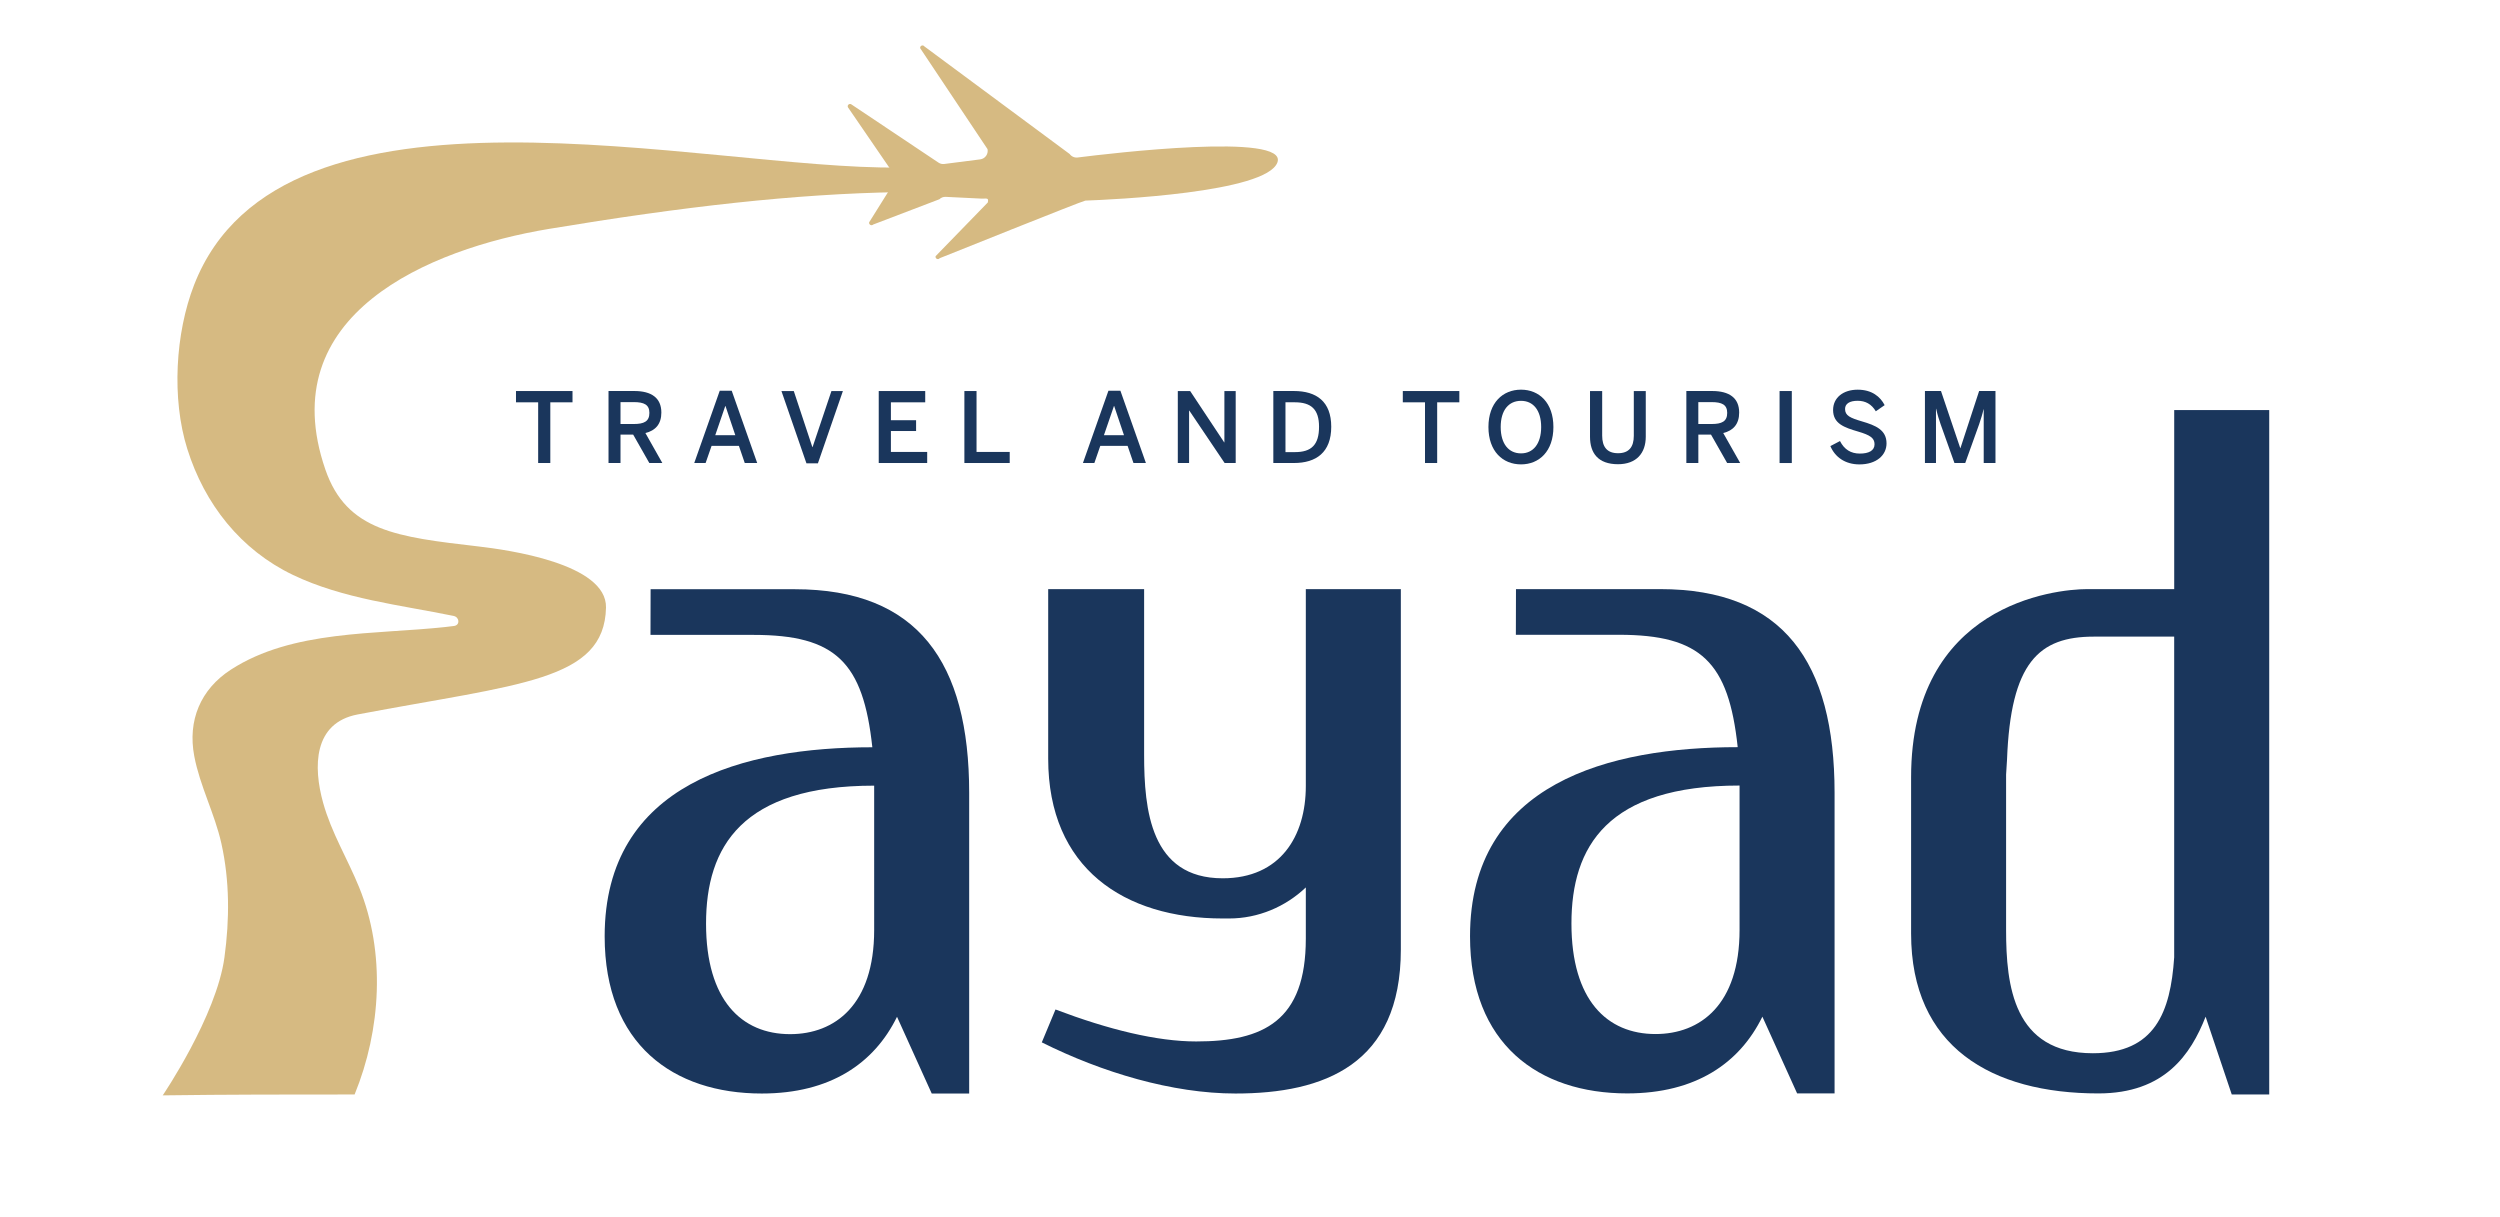 <?xml version="1.0" encoding="UTF-8"?> <svg xmlns="http://www.w3.org/2000/svg" xmlns:xlink="http://www.w3.org/1999/xlink" version="1.1" id="Layer_1" x="0px" y="0px" viewBox="0 0 1094.79 532.82" style="enable-background:new 0 0 1094.79 532.82;" xml:space="preserve"> <style type="text/css"> .st0{fill:#1A365C;} .st1{clip-path:url(#SVGID_00000088841034874066389570000015956843069238392710_);fill:#1A365C;} .st2{clip-path:url(#SVGID_00000149349019778652146760000006052417721326554764_);fill:#1A365C;} .st3{clip-path:url(#SVGID_00000179640759887483449080000004027764231776588729_);fill:#1A365C;} .st4{clip-path:url(#SVGID_00000060019893680673299030000016783927742550380222_);fill:#1A365C;} .st5{clip-path:url(#SVGID_00000060019893680673299030000016783927742550380222_);fill:#D6BA82;} </style> <g> <defs> <rect id="SVGID_1_" x="-1291.81" y="-1065.93" width="3839.81" height="2715.02"></rect> </defs> <clipPath id="SVGID_00000110430996855413944570000004236851471312963243_"> <use xlink:href="#SVGID_1_" style="overflow:visible;"></use> </clipPath> </g> <polygon class="st0" points="235.67,202.76 235.67,176.18 225.96,176.18 225.96,171.24 250.71,171.24 250.71,176.18 240.99,176.18 240.99,202.76 "></polygon> <g> <defs> <rect id="SVGID_00000012452270933556112050000012571334552509112254_" x="-1194.92" y="-971.61" width="3454.81" height="2442.79"></rect> </defs> <clipPath id="SVGID_00000030470081000167157190000012341235142859505331_"> <use xlink:href="#SVGID_00000012452270933556112050000012571334552509112254_" style="overflow:visible;"></use> </clipPath> <path style="clip-path:url(#SVGID_00000030470081000167157190000012341235142859505331_);fill:#1A365C;" d="M271.72,185.68h5.84 c4.43,0,6.82-1.11,6.82-4.86c0-3.62-2.35-4.73-6.86-4.73h-5.79V185.68z M266.48,202.76v-31.53h11.29c7.5,0,11.85,3.02,11.85,9.45 c0,5.03-2.6,7.89-6.99,8.95l7.41,13.12h-5.7l-7.07-12.44h-5.54v12.44H266.48z"></path> </g> <path class="st0" d="M313.22,190.58H322l-4.3-12.78h-0.09L313.22,190.58z M304.02,202.76l11.17-31.66h5.24l11.16,31.66h-5.45 l-2.56-7.5h-11.97l-2.61,7.5H304.02z"></path> <polygon class="st0" points="353.15,202.89 342.2,171.24 347.61,171.24 355.75,195.82 355.83,195.82 364.1,171.24 369.12,171.24 358.18,202.89 "></polygon> <polygon class="st0" points="384.81,202.76 384.81,171.24 405.17,171.24 405.17,176.18 390.14,176.18 390.14,184.02 401.17,184.02 401.17,188.75 390.14,188.75 390.14,197.91 406.03,197.91 406.03,202.76 "></polygon> <polygon class="st0" points="422.32,202.76 422.32,171.24 427.64,171.24 427.64,197.91 442.17,197.91 442.17,202.76 "></polygon> <path class="st0" d="M483.43,190.58h8.78l-4.3-12.78h-0.09L483.43,190.58z M474.23,202.76l11.17-31.66h5.24l11.17,31.66h-5.45 l-2.56-7.5h-11.97l-2.59,7.5H474.23z"></path> <polygon class="st0" points="515.78,202.76 515.78,171.24 521.19,171.24 536.1,193.73 536.18,193.73 536.18,171.24 541.13,171.24 541.13,202.76 536.28,202.76 520.81,179.8 520.72,179.8 520.72,202.76 "></polygon> <g> <defs> <rect id="SVGID_00000134966304687357923350000013326208681113226933_" x="-1194.92" y="-971.61" width="3454.81" height="2442.79"></rect> </defs> <clipPath id="SVGID_00000070076565202006830980000017248505347282566055_"> <use xlink:href="#SVGID_00000134966304687357923350000013326208681113226933_" style="overflow:visible;"></use> </clipPath> <path style="clip-path:url(#SVGID_00000070076565202006830980000017248505347282566055_);fill:#1A365C;" d="M562.94,197.99h4.13 c7.2,0,10.56-3.15,10.56-11.12c0-7.59-3.41-10.7-10.65-10.7h-4.05V197.99z M557.61,202.76v-31.53h9c9.89,0,16.36,4.6,16.36,15.64 c0,11.25-6.6,15.89-16.36,15.89H557.61z"></path> </g> <polygon class="st0" points="624.03,202.76 624.03,176.18 614.31,176.18 614.31,171.24 639.07,171.24 639.07,176.18 629.36,176.18 629.36,202.76 "></polygon> <g> <defs> <rect id="SVGID_00000154423619823717705930000014407245427525625013_" x="-1194.92" y="-971.61" width="3454.81" height="2442.79"></rect> </defs> <clipPath id="SVGID_00000080903104117093469280000008942041543255437709_"> <use xlink:href="#SVGID_00000154423619823717705930000014407245427525625013_" style="overflow:visible;"></use> </clipPath> <path style="clip-path:url(#SVGID_00000080903104117093469280000008942041543255437709_);fill:#1A365C;" d="M674.9,187 c0-7.42-3.54-11.47-8.82-11.47c-5.37,0-8.9,4.05-8.9,11.47c0,7.41,3.53,11.54,8.9,11.54C671.36,198.55,674.9,194.41,674.9,187 M651.81,187c0-10.61,6.26-16.36,14.27-16.36c7.97,0,14.18,5.75,14.18,16.36c0,10.61-6.22,16.36-14.18,16.36 C658.07,203.36,651.81,197.61,651.81,187"></path> <path style="clip-path:url(#SVGID_00000080903104117093469280000008942041543255437709_);fill:#1A365C;" d="M696.29,191.26v-20.02 h5.33v19.56c0,4.81,2.08,7.67,6.94,7.67c4.81,0,6.91-2.77,6.91-7.62v-19.6h5.24v19.98c0,7.16-4.05,12.06-12.19,12.06 C699.83,203.27,696.29,198.42,696.29,191.26"></path> <path style="clip-path:url(#SVGID_00000080903104117093469280000008942041543255437709_);fill:#1A365C;" d="M743.71,185.68h5.84 c4.43,0,6.82-1.11,6.82-4.86c0-3.62-2.35-4.73-6.86-4.73h-5.79V185.68z M738.48,202.76v-31.53h11.29c7.5,0,11.84,3.02,11.84,9.45 c0,5.03-2.59,7.89-6.98,8.95l7.42,13.12h-5.71l-7.07-12.44h-5.54v12.44H738.48z"></path> </g> <rect x="779.3" y="171.24" class="st0" width="5.36" height="31.53"></rect> <g> <defs> <rect id="SVGID_00000070077282860469442700000009639357919149217679_" x="-1194.92" y="-971.61" width="3454.81" height="2442.79"></rect> </defs> <clipPath id="SVGID_00000111153096467163614430000016516134522146375563_"> <use xlink:href="#SVGID_00000070077282860469442700000009639357919149217679_" style="overflow:visible;"></use> </clipPath> <path style="clip-path:url(#SVGID_00000111153096467163614430000016516134522146375563_);fill:#1A365C;" d="M801.55,195.35 l4.21-2.21c1.88,3.71,4.77,5.49,8.7,5.49c3.83,0,6.43-1.24,6.43-4.09c0-2.72-1.95-4.01-7.16-5.54c-6.09-1.79-10.99-3.45-10.99-9.45 c0-5.37,4.39-8.9,10.78-8.9c6.22,0,9.89,3.07,11.8,6.77l-3.87,2.69c-1.88-3.16-4.56-4.6-7.97-4.6c-3.5,0-5.5,1.28-5.5,3.58 c0,2.94,2.26,3.92,7.42,5.45c5.97,1.75,10.74,3.71,10.74,9.63c0,5.15-4.39,9.2-11.89,9.2 C807.98,203.36,803.55,200.12,801.55,195.35"></path> <path style="clip-path:url(#SVGID_00000111153096467163614430000016516134522146375563_);fill:#1A365C;" d="M842.96,202.76v-31.53 h7.03l8.44,25.01h0.08l8.18-25.01h7.16v31.53h-5.15v-23.52h-0.08c-0.48,2.17-1.16,4.22-1.88,6.43l-6.13,17.08h-4.73l-6.09-17.08 c-0.76-2.26-1.23-3.63-1.91-6.65h-0.08v23.73H842.96z"></path> <path style="clip-path:url(#SVGID_00000111153096467163614430000016516134522146375563_);fill:#1A365C;" d="M613.45,257.98v157.83 c0,50.41-33.6,63.06-72.42,63.06c-27.6,0-58.41-9.2-84.81-22.4l6-14.4c23.2,8.8,44.41,14,61.61,14c29.6,0,48.01-9.05,48.01-45.05 v-22.4c-8.8,8.4-20.8,13.6-33.6,13.6h-2.8c-43.22,0-76.42-22-76.42-70.01v-74.22h42.01v72.62c0,24.01,2.8,54.01,34.41,54.01 c25.21,0,36.4-18.4,36.4-40.41v-86.22H613.45z"></path> <path style="clip-path:url(#SVGID_00000111153096467163614430000016516134522146375563_);fill:#1A365C;" d="M761.78,344 c-58.01,0-73.62,26.8-73.62,60.41c0,33.6,15.61,48.41,36.81,48.41c19.6,0,36.81-12.8,36.81-45.61V344z M726.97,257.98 c54.01,0,76.42,32,76.42,89.22v131.62h-16.4l-15.21-33.6c-10,20.4-29.2,33.6-59.22,33.6c-38.81,0-68.81-21.6-68.81-68.81 c0-67.21,61.21-82.82,117.22-82.82c-4-37.21-16-49.21-52.01-49.21l-45.14,0l0.05-20H726.97z"></path> <path style="clip-path:url(#SVGID_00000111153096467163614430000016516134522146375563_);fill:#1A365C;" d="M382.81,344.05 c-58.01,0-73.62,26.8-73.62,60.41c0,33.61,15.61,48.41,36.81,48.41c19.6,0,36.81-12.8,36.81-45.6V344.05z M348,258.03 c54.01,0,76.42,32.01,76.42,89.22v131.62h-16.4l-15.2-33.6c-10,20.4-29.21,33.6-59.22,33.6c-38.81,0-68.81-21.6-68.81-68.81 c0-67.21,61.21-82.82,117.22-82.82c-4-37.21-16-49.21-52.01-49.21l-45.14,0l0.05-20H348z"></path> <path style="clip-path:url(#SVGID_00000111153096467163614430000016516134522146375563_);fill:#1A365C;" d="M952.12,278.79h-35.21 c-24.01,0-36.42,11.2-38.01,54.01l-0.4,6.4v68.02c0,24.4,3.2,54.01,38,54.01c27.21,0,34.01-18.01,35.61-42.01V278.79z M993.73,179.57v299.72h-16.41l-11.45-34.06c-6.5,16.56-17.95,33.6-46.96,33.6c-46.81,0-82.01-20.4-82.01-70.01V340.4 c0-75.62,62.81-82.42,77.21-82.42h38.01v-78.41H993.73z"></path> <path style="clip-path:url(#SVGID_00000111153096467163614430000016516134522146375563_);fill:#D6BA82;" d="M393.6,84.14 c-45.23,0.72-94.67,6.36-153.27,16.11c-52.49,8.74-121.25,37.48-97.85,105.36c9.33,27.08,31.5,29.54,66.98,33.68 c12.76,1.49,56.33,7.46,55.92,26.78c-0.7,32.26-37.97,33.37-108.75,46.8c-19.47,3.69-19.5,22.98-15.13,38.67 c3.67,13.2,10.68,24.49,15.78,37.04c11.64,28.6,9.6,62.33-1.99,90.71c-27.64,0-55.9,0-84.03,0.39c0,0,23.53-34.66,27.03-60.42 c2.27-16.65,2.31-33.49-1.34-49.88c-2.92-13.08-9.4-25.16-11.88-38.27c-2.95-15.59,2.73-29.25,16.05-37.87 c26.99-17.47,63.33-15.31,94.03-18.68c1.23-0.14,2.46-0.28,3.69-0.44c2.69-0.36,2.44-3.85-0.21-4.4 c-23.34-4.8-48.3-7.42-70.27-17.92c-23.01-11-38.78-31.08-46.36-55.27c-6.89-21.98-5.21-50.64,2.99-71.74 c38.48-99.02,224.21-50.24,308.62-51.44"></path> <path style="clip-path:url(#SVGID_00000111153096467163614430000016516134522146375563_);fill:#D6BA82;" d="M475.28,87.85 c11.55-0.42,79.29-3.43,84.12-16.73c4.81-13.23-73.31-3.94-87.48-2.15c-1.36,0.17-2.69-0.41-3.49-1.52L404.8,20.32 c-0.64-0.89-2.04-0.27-1.83,0.8l29.49,44.19c0.43,2.14-1.04,4.2-3.21,4.48c-6.83,0.87-13.1,1.67-15.76,2.02 c-0.9,0.11-1.77-0.1-2.53-0.61L372.81,45.7c-0.86-0.57-1.93,0.36-1.48,1.29l21.33,31.11L380.6,97.37c-0.17,1.02,1.06,1.67,1.8,0.95 l28.97-11.06c0.75-0.73,1.76-1.11,2.8-1.05l15.45,0.76c2.35,0.11,3.48-0.59,2.95,1.7l-22.85,23.51c-0.28,1.07,1.1,1.76,1.79,0.89 C411.51,113.07,474.18,87.9,475.28,87.85"></path> </g> </svg> 